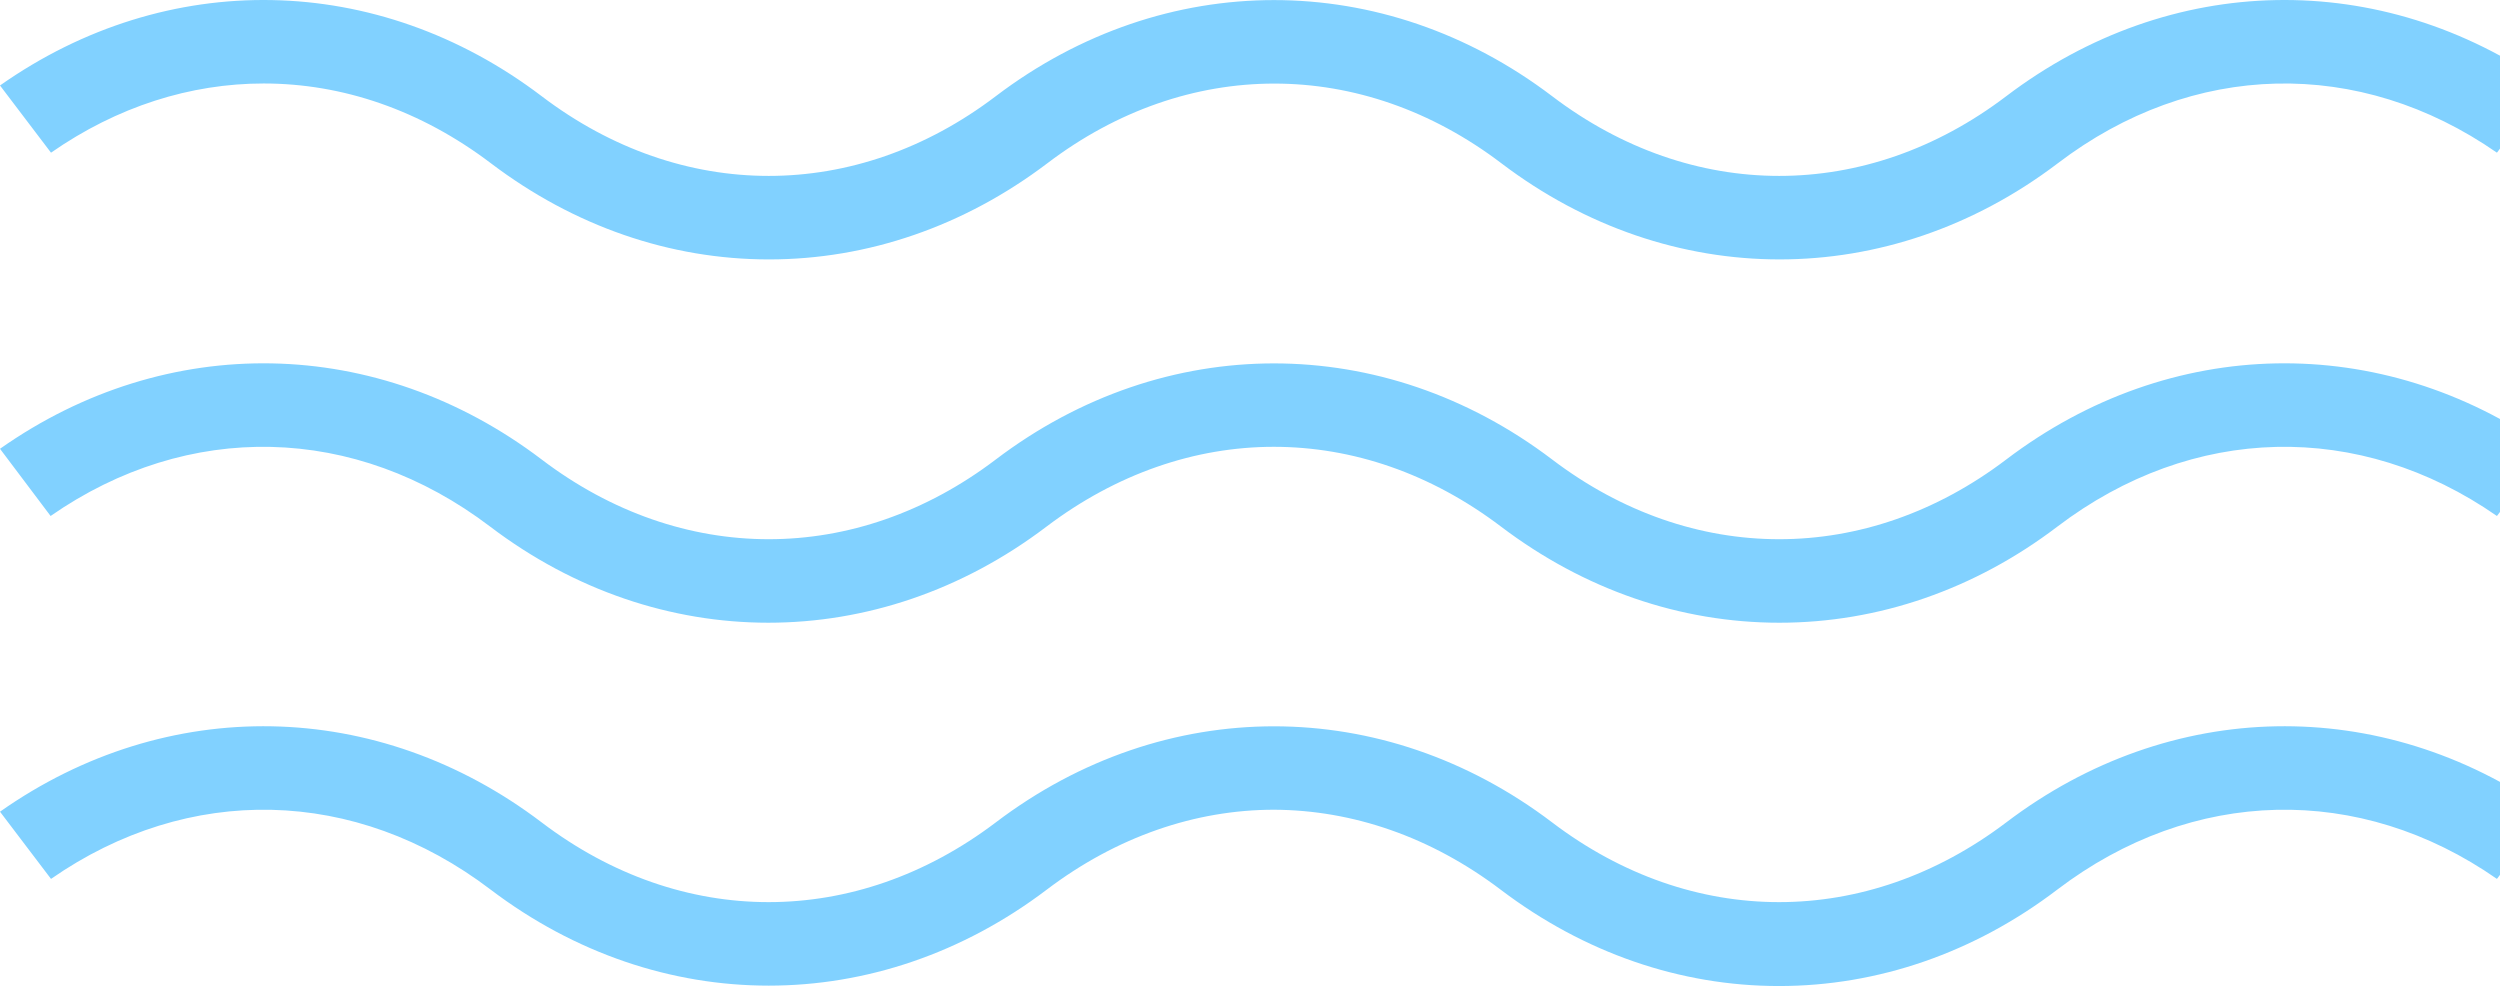 <svg width="109" height="43" viewBox="0 0 109 43" fill="none" xmlns="http://www.w3.org/2000/svg">
<g clip-path="url(#clip0_1589_5019)">
<path d="M108.866 6.657L111.089 3.727C103.816 -1.393 94.629 -1.238 87.475 4.192C81.374 8.829 73.772 8.829 67.671 4.192C60.311 -1.393 50.779 -1.393 43.419 4.192C37.317 8.829 29.716 8.829 23.614 4.192C16.461 -1.238 7.274 -1.393 0 3.727L2.224 6.657C5.119 4.64 8.308 3.64 11.497 3.64C14.927 3.64 18.34 4.795 21.408 7.122C25.027 9.863 29.216 11.311 33.525 11.311C37.834 11.311 42.04 9.863 45.66 7.122C51.761 2.485 59.363 2.485 65.464 7.122C72.824 12.707 82.356 12.707 89.716 7.122C95.594 2.641 102.868 2.485 108.866 6.657Z" fill="#81D1FF"/>
<path d="M2.206 22.497C8.205 18.326 15.478 18.481 21.373 22.962C28.733 28.547 38.265 28.547 45.625 22.962C48.676 20.653 52.106 19.481 55.536 19.481C58.966 19.481 62.379 20.636 65.447 22.962C69.067 25.703 73.255 27.151 77.582 27.151C81.891 27.151 86.096 25.703 89.699 22.962C95.594 18.481 102.868 18.326 108.866 22.497L111.089 19.567C103.816 14.448 94.629 14.603 87.475 20.032C81.374 24.669 73.772 24.669 67.671 20.032C60.311 14.448 50.779 14.448 43.419 20.032C37.317 24.669 29.716 24.669 23.614 20.032C16.461 14.603 7.274 14.448 0 19.567L2.206 22.497Z" fill="#81D1FF"/>
<path d="M65.447 38.803C69.067 41.544 73.255 42.991 77.564 42.991C81.874 42.991 86.079 41.544 89.699 38.786C95.594 34.304 102.885 34.149 108.866 38.32L111.089 35.39C103.816 30.271 94.629 30.426 87.475 35.855C81.356 40.492 73.772 40.492 67.671 35.855C60.311 30.271 50.779 30.271 43.419 35.855C37.3 40.492 29.716 40.492 23.614 35.855C16.461 30.426 7.274 30.271 0 35.39L2.224 38.32C8.222 34.149 15.496 34.304 21.39 38.786C28.75 44.37 38.282 44.37 45.642 38.786C48.693 36.476 52.123 35.304 55.553 35.304C58.966 35.321 62.379 36.476 65.447 38.803Z" fill="#81D1FF"/>
</g>
<defs>
<clipPath id="clip0_1589_5019">
<rect width="109" height="43" fill="white"/>
</clipPath>
</defs>
</svg>
